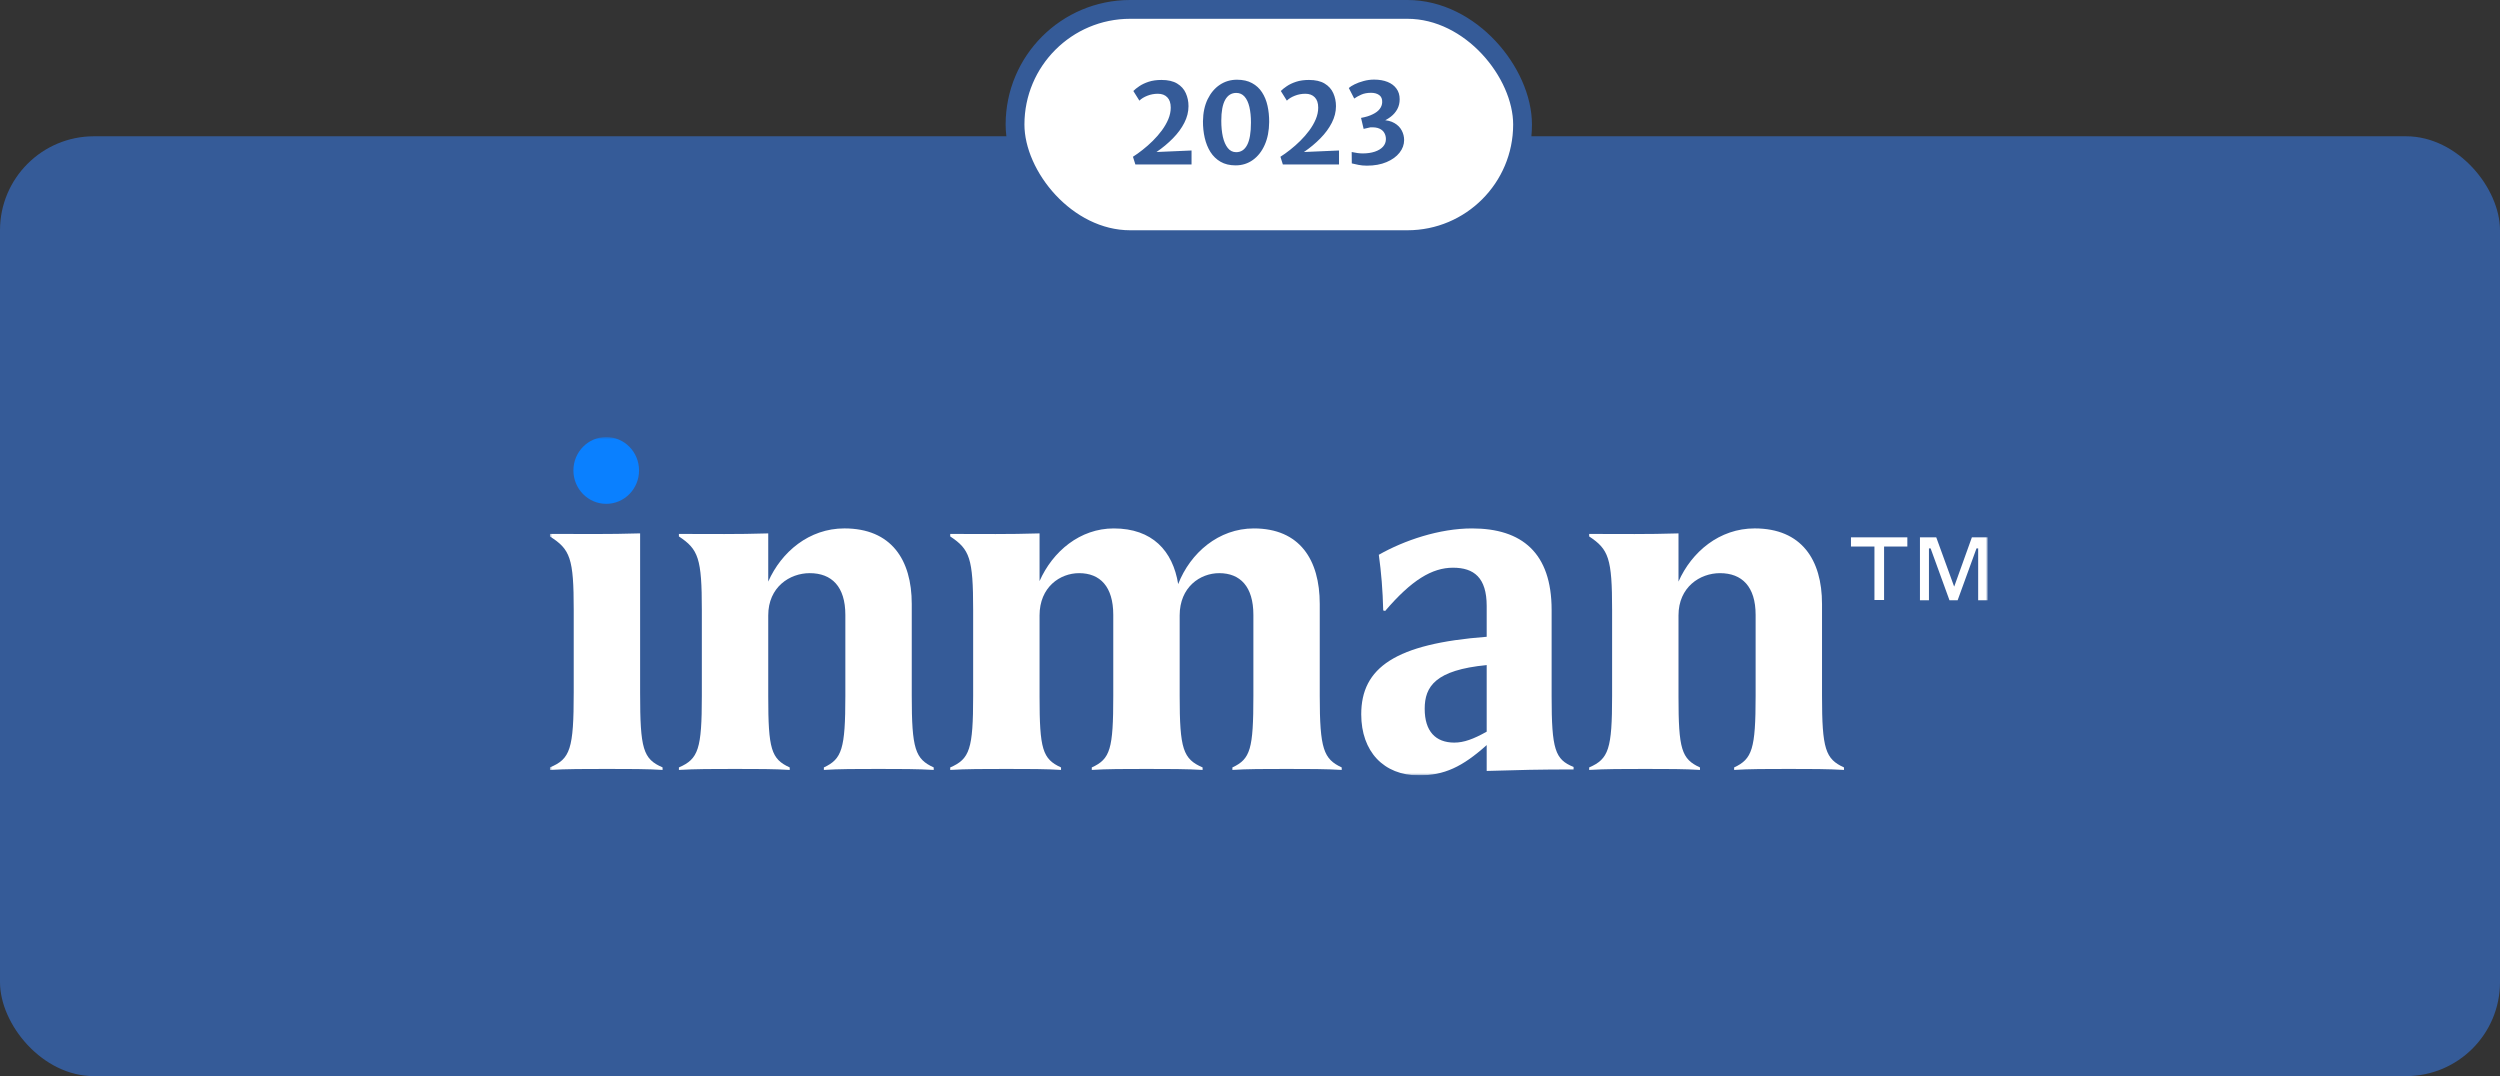 <svg width="532" height="229" viewBox="0 0 532 229" fill="none" xmlns="http://www.w3.org/2000/svg">
<rect x="0" y="0" width="532" height="229" fill="#333333" stroke="none"/>
<rect y="29" width="532" height="200" rx="20" fill="#355B98"/>
<g clip-path="url(#clip0_2418_913)">
<mask id="mask0_2418_913" style="mask-type:luminance" maskUnits="userSpaceOnUse" x="117" y="93" width="306" height="72">
<path d="M423 93H117V165H423V93Z" fill="white"/>
</mask>
<g mask="url(#mask0_2418_913)">
<path d="M140.996 163.311V163.841C137.982 163.629 133.622 163.629 129.153 163.629C124.683 163.629 120.429 163.629 117 163.841V163.311C121.364 161.514 122.088 159.398 122.088 147.342V129.789C122.088 118.792 121.36 116.896 117 114.147V113.617C124.272 113.617 129.258 113.713 136.217 113.501V147.442C136.217 159.39 136.84 161.505 140.996 163.302V163.311Z" fill="white"/>
<path d="M198.69 163.841C195.261 163.63 191.524 163.63 186.952 163.63C182.381 163.63 178.435 163.63 175.32 163.841V163.311C179.163 161.514 179.891 159.398 179.891 148.084V130.849C179.891 124.82 176.983 121.968 172.31 121.968C168.052 121.968 163.481 124.928 163.481 130.956V148.191C163.481 159.398 164.103 161.514 168.052 163.311V163.841C164.936 163.63 160.987 163.63 156.416 163.63C151.844 163.63 147.899 163.63 144.471 163.841V163.311C148.627 161.514 149.351 159.398 149.351 148.084V129.793C149.351 118.797 148.623 116.9 144.471 114.152V113.622C151.743 113.622 156.623 113.717 163.481 113.506V123.761C166.287 117.418 172.205 112.446 179.684 112.446C189.657 112.446 194.021 119.107 194.021 128.518V148.079C194.021 159.394 194.749 161.51 198.694 163.307V163.837L198.69 163.841Z" fill="white"/>
<path d="M285.523 163.841C282.2 163.63 278.357 163.63 273.785 163.63C269.213 163.63 265.268 163.63 262.254 163.841V163.311C266.098 161.514 266.72 159.399 266.72 148.084V130.849C266.72 124.821 263.914 121.968 259.448 121.968C255.397 121.968 251.033 124.928 251.033 130.956V148.084C251.033 159.399 251.761 161.514 255.914 163.311V163.841C252.591 163.63 248.54 163.63 243.969 163.63C239.397 163.63 235.452 163.63 232.332 163.841V163.311C236.281 161.514 236.904 159.399 236.904 148.084V130.849C236.904 124.821 234.098 121.968 229.632 121.968C225.581 121.968 221.217 124.928 221.217 130.956V148.191C221.217 159.399 221.839 161.514 225.788 163.311V163.841C222.775 163.63 218.724 163.63 214.152 163.63C209.581 163.63 205.53 163.63 202.207 163.841V163.311C206.364 161.514 207.087 159.399 207.087 148.084V129.793C207.087 118.797 206.359 116.901 202.207 114.152V113.622C209.373 113.622 214.465 113.717 221.217 113.506V123.657C224.023 117.315 229.839 112.45 237.005 112.45C245.213 112.45 249.573 117.207 250.716 124.295C253.315 117.634 259.338 112.45 266.818 112.45C276.583 112.45 280.842 119.112 280.842 128.522V148.084C280.842 159.399 281.672 161.514 285.515 163.311V163.841H285.523Z" fill="white"/>
<path d="M316.368 158.554C311.174 163.207 307.331 165.004 301.93 165.004C294.45 165.004 289.671 159.928 289.671 152C289.671 142.06 296.943 136.984 316.368 135.506V128.952C316.368 122.925 313.667 120.809 309.202 120.809C304.735 120.809 300.371 123.45 294.764 130.008L294.349 129.901C294.243 125.566 293.934 121.865 293.413 118.056C298.814 114.988 306.294 112.45 313.252 112.45C323.848 112.45 330.185 117.629 330.185 129.793V148.191C330.185 159.506 330.912 161.622 334.858 163.207V163.737C327.692 163.737 323.225 163.845 316.368 164.056V158.558V158.554ZM309.511 158.024C311.483 158.024 313.561 157.283 316.368 155.697V141.53C305.46 142.586 303.175 146.076 303.175 150.837C303.175 155.598 305.46 158.028 309.511 158.028V158.024Z" fill="white"/>
<path d="M392.394 163.841C388.965 163.63 385.228 163.63 380.657 163.63C376.085 163.63 372.14 163.63 369.024 163.841V163.311C372.868 161.514 373.596 159.398 373.596 148.084V130.849C373.596 124.82 370.689 121.968 366.015 121.968C361.757 121.968 357.185 124.928 357.185 130.956V148.191C357.185 159.398 357.808 161.514 361.757 163.311V163.841C358.641 163.63 354.692 163.63 350.121 163.63C345.549 163.63 341.604 163.63 338.176 163.841V163.311C342.332 161.514 343.056 159.398 343.056 148.084V129.793C343.056 118.797 342.328 116.9 338.176 114.152V113.622C345.448 113.622 350.328 113.717 357.185 113.506V123.761C359.992 117.418 365.91 112.446 373.388 112.446C383.361 112.446 387.725 119.107 387.725 128.518V148.079C387.725 159.394 388.453 161.51 392.399 163.307V163.837L392.394 163.841Z" fill="white"/>
<path d="M129.006 107.217C132.863 107.217 135.989 104.034 135.989 100.109C135.989 96.183 132.863 93 129.006 93C125.149 93 122.022 96.183 122.022 100.109C122.022 104.034 125.149 107.217 129.006 107.217Z" fill="#0A80FF"/>
<path d="M405.882 114.346V116.296H400.931V127.685H398.882V116.296H393.887V114.346H405.882ZM412.035 114.346L415.826 124.783H415.871L419.616 114.346H423.003V127.735H420.954V116.706H420.595L416.585 127.735H414.849L410.838 116.706H410.481V127.735H408.565V114.346H412.043H412.035Z" fill="white"/>
</g>
</g>
<rect x="216" y="2" width="108" height="49" rx="24.5" fill="white"/>
<rect x="216" y="2" width="108" height="49" rx="24.5" stroke="#355B98" stroke-width="4"/>
<path d="M241.608 35L241.092 33.356C241.74 32.948 242.428 32.456 243.156 31.88C243.892 31.304 244.612 30.668 245.316 29.972C246.02 29.276 246.66 28.54 247.236 27.764C247.812 26.98 248.272 26.18 248.616 25.364C248.96 24.54 249.132 23.72 249.132 22.904C249.132 21.936 248.888 21.204 248.4 20.708C247.92 20.204 247.252 19.952 246.396 19.952C245.612 19.952 244.864 20.092 244.152 20.372C243.44 20.652 242.876 21 242.46 21.416L241.176 19.364C241.496 19.036 241.924 18.692 242.46 18.332C243.004 17.964 243.664 17.652 244.44 17.396C245.224 17.14 246.132 17.012 247.164 17.012C248.548 17.012 249.66 17.268 250.5 17.78C251.348 18.292 251.96 18.972 252.336 19.82C252.72 20.668 252.912 21.592 252.912 22.592C252.912 23.792 252.616 24.972 252.024 26.132C251.44 27.284 250.632 28.384 249.6 29.432C248.576 30.48 247.408 31.452 246.096 32.348L253.56 32.024V35H241.608ZM262.939 35.192C261.691 35.192 260.623 34.936 259.735 34.424C258.855 33.912 258.135 33.216 257.575 32.336C257.023 31.448 256.619 30.444 256.363 29.324C256.107 28.196 255.983 27.02 255.991 25.796C256.015 23.996 256.347 22.436 256.987 21.116C257.635 19.788 258.499 18.764 259.579 18.044C260.659 17.324 261.875 16.964 263.227 16.964C264.491 16.964 265.559 17.204 266.431 17.684C267.311 18.156 268.019 18.808 268.555 19.64C269.099 20.472 269.491 21.432 269.731 22.52C269.971 23.6 270.087 24.748 270.079 25.964C270.063 27.82 269.747 29.44 269.131 30.824C268.523 32.2 267.683 33.272 266.611 34.04C265.539 34.808 264.315 35.192 262.939 35.192ZM263.035 32.384C264.067 32.392 264.851 31.884 265.387 30.86C265.931 29.836 266.203 28.244 266.203 26.084C266.203 24.804 266.091 23.692 265.867 22.748C265.643 21.804 265.299 21.072 264.835 20.552C264.371 20.032 263.787 19.772 263.083 19.772C262.051 19.772 261.259 20.268 260.707 21.26C260.163 22.252 259.891 23.732 259.891 25.7C259.891 26.972 260.003 28.112 260.227 29.12C260.459 30.12 260.807 30.912 261.271 31.496C261.735 32.08 262.323 32.376 263.035 32.384ZM272.991 35L272.475 33.356C273.123 32.948 273.811 32.456 274.539 31.88C275.275 31.304 275.995 30.668 276.699 29.972C277.403 29.276 278.043 28.54 278.619 27.764C279.195 26.98 279.655 26.18 279.999 25.364C280.343 24.54 280.515 23.72 280.515 22.904C280.515 21.936 280.271 21.204 279.783 20.708C279.303 20.204 278.635 19.952 277.779 19.952C276.995 19.952 276.247 20.092 275.535 20.372C274.823 20.652 274.259 21 273.843 21.416L272.559 19.364C272.879 19.036 273.307 18.692 273.843 18.332C274.387 17.964 275.047 17.652 275.823 17.396C276.607 17.14 277.515 17.012 278.547 17.012C279.931 17.012 281.043 17.268 281.883 17.78C282.731 18.292 283.343 18.972 283.719 19.82C284.103 20.668 284.295 21.592 284.295 22.592C284.295 23.792 283.999 24.972 283.407 26.132C282.823 27.284 282.015 28.384 280.983 29.432C279.959 30.48 278.791 31.452 277.479 32.348L284.943 32.024V35H272.991ZM287.662 34.772L287.638 32.348C288.022 32.428 288.422 32.5 288.838 32.564C289.254 32.62 289.638 32.648 289.99 32.648C290.958 32.648 291.814 32.524 292.558 32.276C293.302 32.028 293.882 31.676 294.298 31.22C294.714 30.756 294.922 30.216 294.922 29.6C294.922 29.128 294.814 28.696 294.598 28.304C294.382 27.904 294.03 27.592 293.542 27.368C293.054 27.144 292.402 27.056 291.586 27.104L290.182 27.428L289.63 25.088C290.11 25 290.566 24.892 290.998 24.764C291.43 24.628 291.81 24.476 292.138 24.308C292.786 23.996 293.274 23.624 293.602 23.192C293.938 22.752 294.114 22.272 294.13 21.752C294.162 21.072 293.954 20.568 293.506 20.24C293.058 19.912 292.478 19.748 291.766 19.748C290.95 19.748 290.25 19.88 289.666 20.144C289.09 20.4 288.594 20.676 288.178 20.972L287.026 18.728C287.282 18.488 287.69 18.228 288.25 17.948C288.81 17.668 289.454 17.432 290.182 17.24C290.91 17.04 291.65 16.94 292.402 16.94C293.498 16.94 294.454 17.104 295.27 17.432C296.086 17.76 296.718 18.236 297.166 18.86C297.622 19.476 297.85 20.228 297.85 21.116C297.85 21.9 297.682 22.604 297.346 23.228C297.01 23.844 296.554 24.376 295.978 24.824C295.402 25.272 294.758 25.64 294.046 25.928V25.544C295.142 25.56 296.038 25.776 296.734 26.192C297.438 26.6 297.958 27.128 298.294 27.776C298.63 28.416 298.798 29.092 298.798 29.804C298.798 30.772 298.47 31.672 297.814 32.504C297.166 33.328 296.246 33.992 295.054 34.496C293.87 35 292.474 35.252 290.866 35.252C290.21 35.252 289.614 35.196 289.078 35.084C288.542 34.98 288.07 34.876 287.662 34.772Z" fill="#355B98"/>
<defs>
<clipPath id="clip0_2418_913">
<rect width="306" height="72" fill="white" transform="translate(117 93)"/>
</clipPath>
</defs>
</svg>
